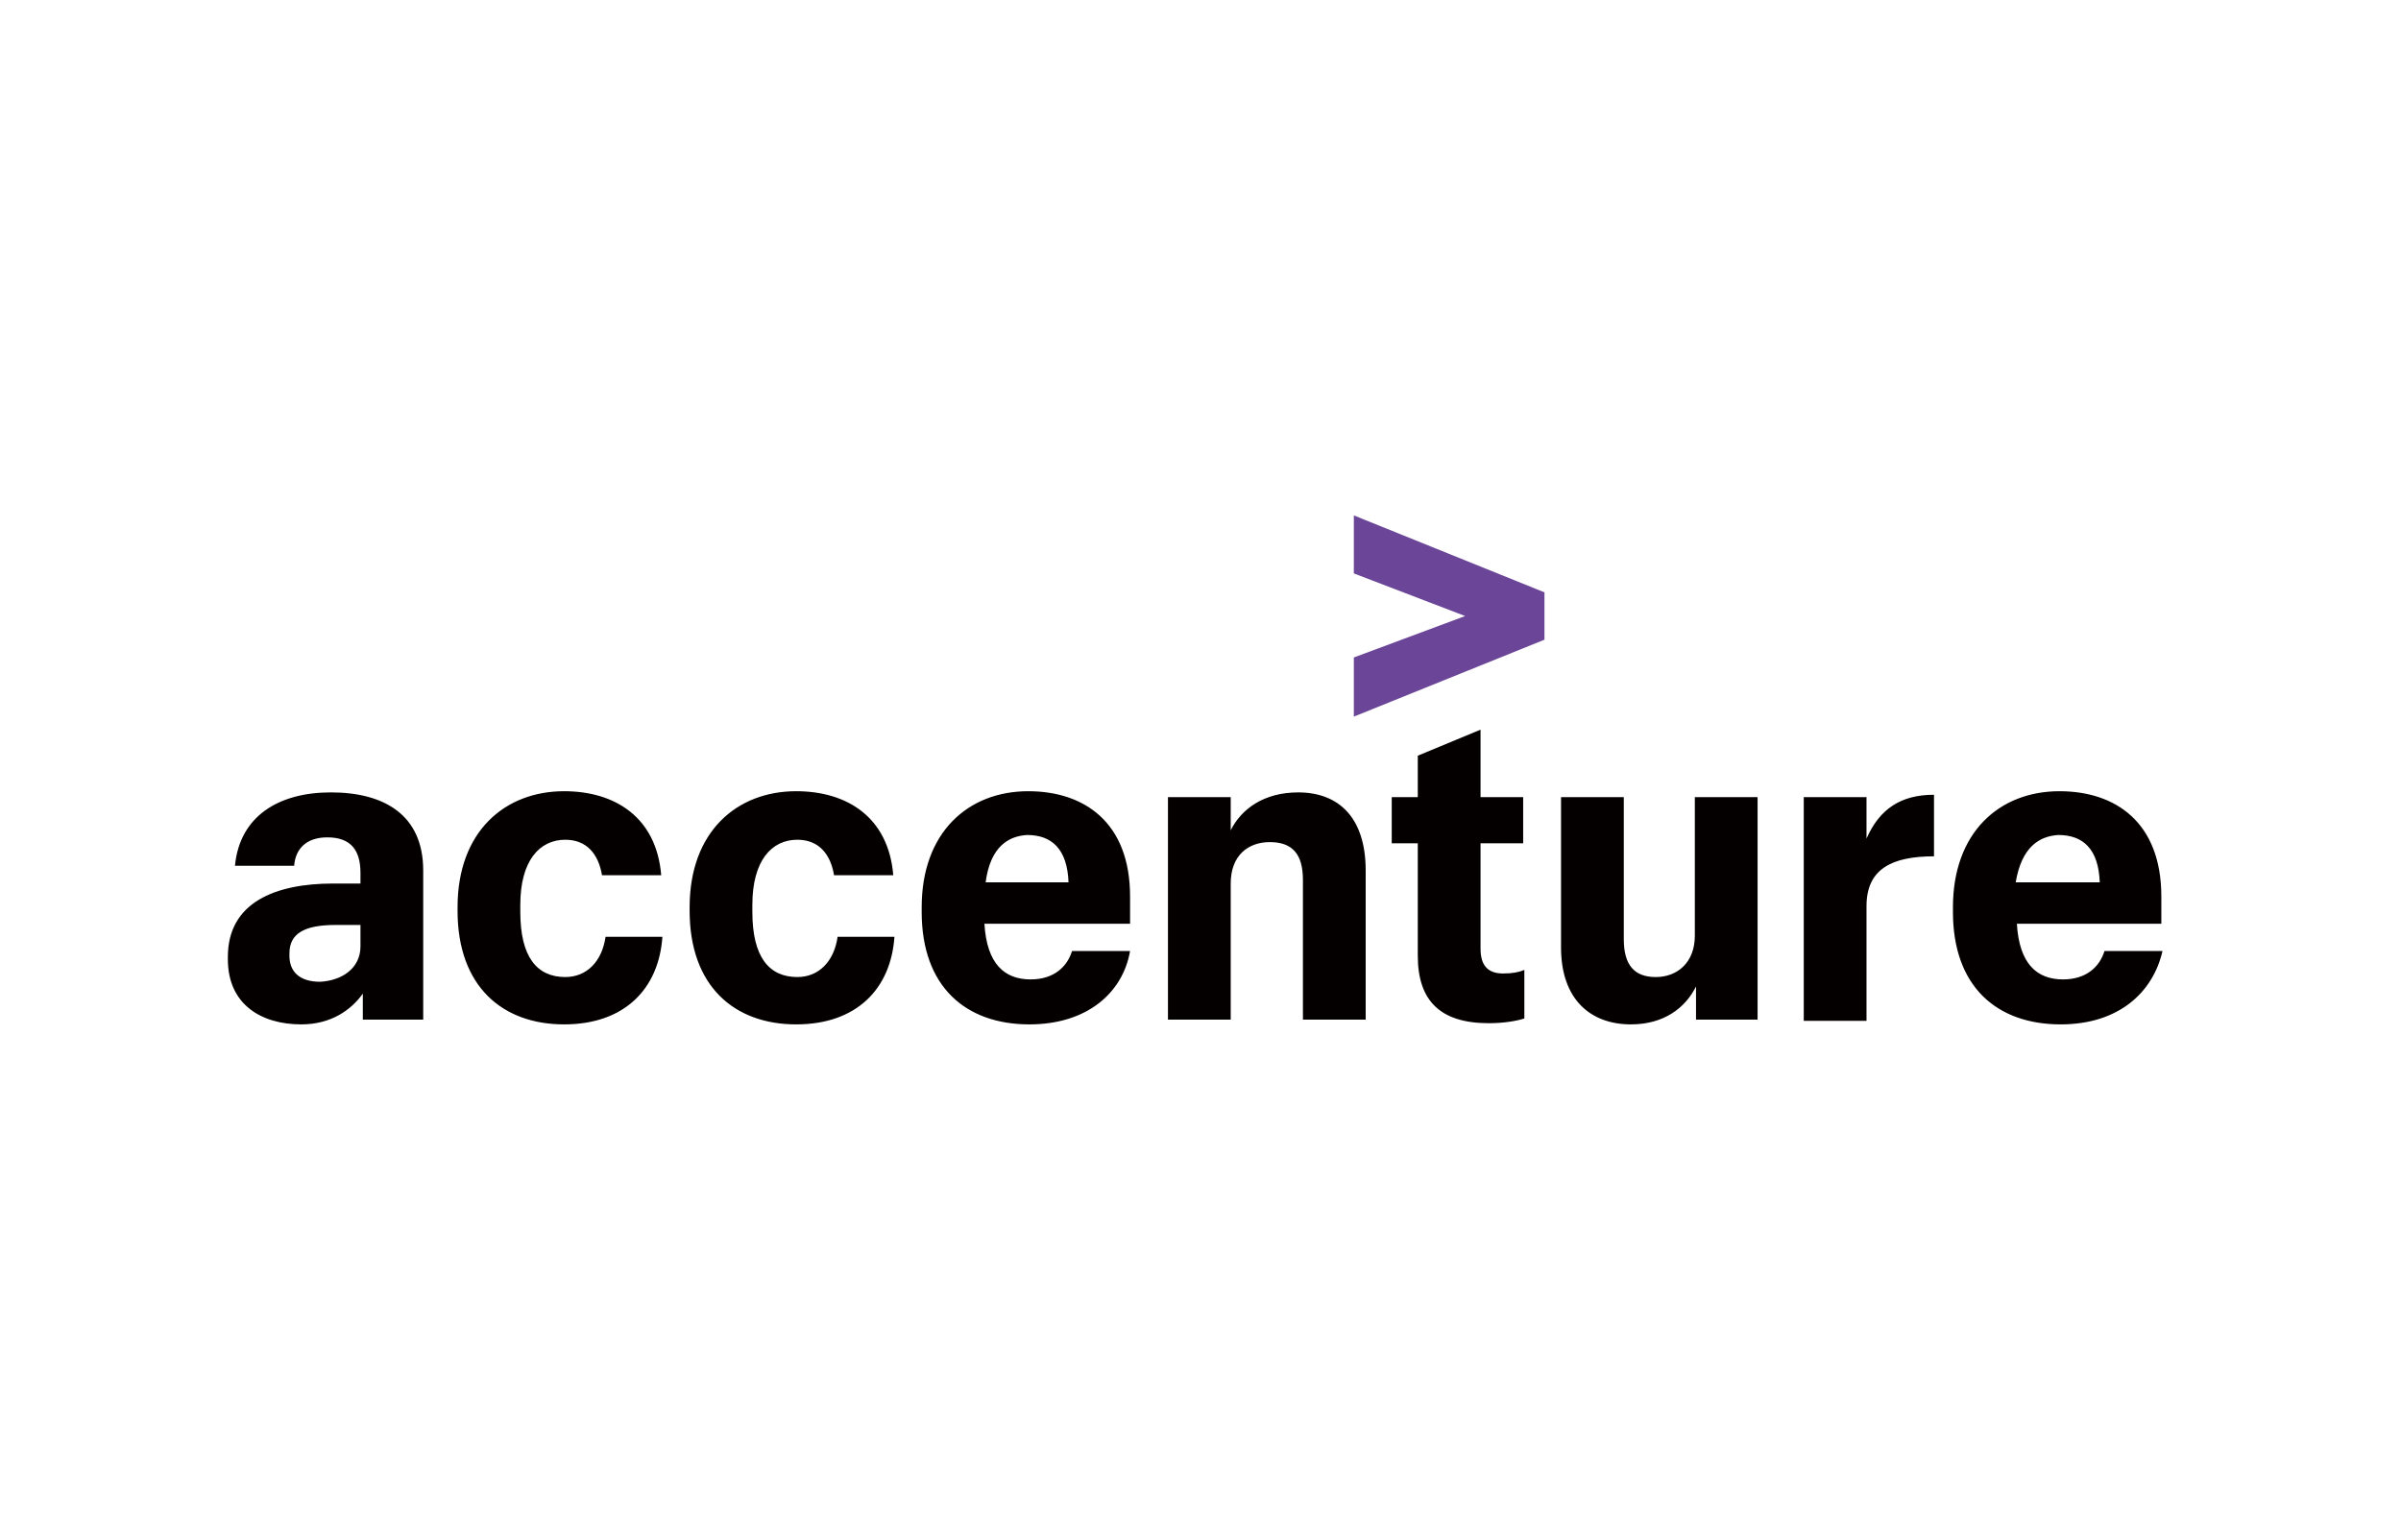<?xml version="1.0" encoding="utf-8"?>
<!-- Generator: Adobe Illustrator 14.0.0, SVG Export Plug-In  -->
<!DOCTYPE svg PUBLIC "-//W3C//DTD SVG 1.1//EN" "http://www.w3.org/Graphics/SVG/1.1/DTD/svg11.dtd">
<svg version="1.1"
	 xmlns="http://www.w3.org/2000/svg" xmlns:xlink="http://www.w3.org/1999/xlink" xmlns:a="http://ns.adobe.com/AdobeSVGViewerExtensions/3.0/"
	 x="0px" y="0px" width="265px" height="170px" viewBox="-25.149 -56.904 265 170" enable-background="new -25.149 -56.904 265 170"
	 xml:space="preserve">
<defs>
</defs>
<polygon fill="#6B4598" points="124.275,15.683 136.56,11.109 124.275,6.405 124.275,0 145.314,8.495 145.314,13.722 
	124.275,22.215 "/>
<path fill="#040000" d="M8.103,56.193C3.659,56.193,0,53.97,0,49.004v-0.261c0-6.012,5.229-8.101,11.63-8.101h3.006v-1.177
	c0-2.481-1.044-3.92-3.659-3.92c-2.353,0-3.528,1.306-3.659,3.137H0.784c0.522-5.488,4.836-8.102,10.584-8.102
	c5.88,0,10.193,2.483,10.193,8.624V55.67h-6.664v-2.875C13.592,54.625,11.369,56.193,8.103,56.193z M14.636,47.568v-2.352h-2.743
	c-3.398,0-5.097,0.914-5.097,3.135v0.262c0,1.699,1.045,2.875,3.396,2.875C12.545,51.356,14.636,50.049,14.636,47.568z
	 M37.113,56.193c-6.796,0-11.761-4.182-11.761-12.546v-0.39c0-8.365,5.227-12.807,11.761-12.807c5.619,0,10.193,2.875,10.716,9.277
	h-6.535c-0.391-2.351-1.698-3.92-4.05-3.92c-2.875,0-4.967,2.352-4.967,7.188v0.783c0,4.966,1.829,7.188,4.967,7.188
	c2.352,0,4.05-1.701,4.443-4.444h6.273C47.567,52.272,43.777,56.193,37.113,56.193z M62.726,56.193
	c-6.795,0-11.76-4.182-11.76-12.546v-0.39c0-8.365,5.227-12.807,11.76-12.807c5.619,0,10.192,2.875,10.716,9.277h-6.535
	c-0.391-2.351-1.699-3.92-4.05-3.92c-2.875,0-4.967,2.352-4.967,7.188v0.783c0,4.966,1.83,7.188,4.967,7.188
	c2.351,0,4.05-1.701,4.442-4.444h6.272C73.18,52.272,69.391,56.193,62.726,56.193z M88.469,56.193
	c-7.056,0-11.891-4.182-11.891-12.415v-0.521c0-8.232,5.097-12.807,11.762-12.807c6.141,0,11.238,3.397,11.238,11.629v3.005H83.503
	c0.263,4.444,2.223,6.144,5.097,6.144c2.613,0,4.051-1.439,4.574-3.138h6.403C98.793,52.664,94.873,56.193,88.469,56.193z
	 M83.635,40.511h9.149c-0.132-3.66-1.831-5.228-4.575-5.228C86.118,35.415,84.156,36.592,83.635,40.511z M103.759,31.102h6.927
	v3.661c1.175-2.353,3.657-4.182,7.448-4.182c4.441,0,7.448,2.744,7.448,8.624V55.67h-6.926V40.25c0-2.874-1.176-4.181-3.66-4.181
	c-2.35,0-4.31,1.437-4.31,4.574V55.67h-6.927V31.102L103.759,31.102z M138.259,23.654v7.448h4.704v5.097h-4.704V47.83
	c0,1.831,0.784,2.743,2.482,2.743c1.045,0,1.699-0.129,2.353-0.391v5.358c-0.786,0.261-2.222,0.522-3.921,0.522
	c-5.358,0-7.84-2.482-7.84-7.449V36.199h-2.875v-5.097h2.875v-4.574L138.259,23.654z M168.837,55.67h-6.796v-3.659
	c-1.175,2.352-3.527,4.182-7.186,4.182c-4.443,0-7.711-2.744-7.711-8.495V31.102h6.926v15.682c0,2.876,1.177,4.183,3.528,4.183
	c2.353,0,4.313-1.569,4.313-4.575v-15.29h6.925V55.67z M173.933,31.102h6.926v4.574c1.438-3.266,3.79-4.835,7.449-4.835v6.796
	c-4.705,0-7.449,1.438-7.449,5.488V55.8h-6.926V31.102z M202.291,56.193c-7.057,0-11.892-4.182-11.892-12.415v-0.521
	c0-8.232,5.097-12.807,11.76-12.807c6.144,0,11.24,3.397,11.24,11.629v3.005h-15.945c0.264,4.444,2.222,6.144,5.098,6.144
	c2.613,0,4.051-1.439,4.573-3.138h6.403C212.483,52.664,208.694,56.193,202.291,56.193z M197.326,40.511h9.277
	c-0.131-3.66-1.83-5.228-4.574-5.228C199.939,35.415,197.978,36.592,197.326,40.511z"/>
</svg>
